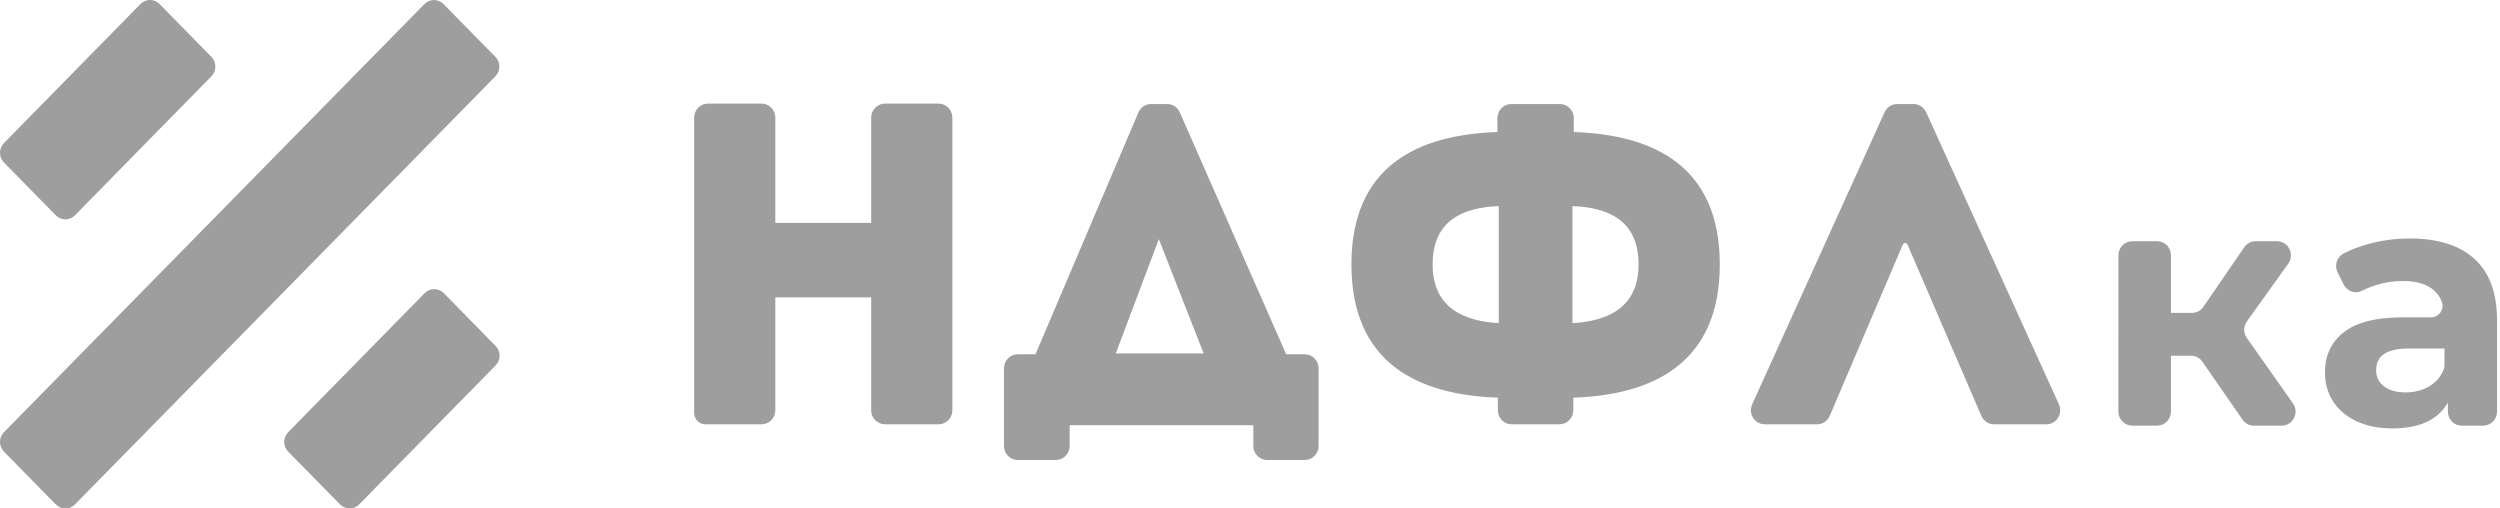 <svg width="118" height="24" viewBox="0 0 118 24" fill="none" xmlns="http://www.w3.org/2000/svg">
<path fill-rule="evenodd" clip-rule="evenodd" d="M99.989 15.738V12.05C99.989 11.683 100.281 11.386 100.641 11.386H101.816C102.177 11.386 102.469 11.683 102.469 12.05V14.767H103.464C103.677 14.767 103.876 14.662 103.998 14.484L105.929 11.67C106.051 11.492 106.252 11.386 106.466 11.386H107.476C108.011 11.386 108.321 12.004 108.005 12.445L106.052 15.172C105.887 15.404 105.886 15.717 106.05 15.95L108.227 19.038C108.537 19.478 108.228 20.091 107.696 20.091H106.383C106.171 20.091 105.972 19.986 105.849 19.809L103.95 17.07C103.828 16.895 103.63 16.79 103.419 16.79H102.468V19.426C102.468 19.793 102.175 20.091 101.815 20.091H100.642C100.281 20.091 99.988 19.793 99.988 19.426V15.738" fill="black" fill-opacity="0.38"/>
<path fill-rule="evenodd" clip-rule="evenodd" d="M111.41 15.262C111.944 15.073 112.61 14.978 113.41 14.978H114.75C115.126 14.978 115.393 14.586 115.251 14.232C115.169 14.027 115.048 13.852 114.888 13.708C114.559 13.412 114.066 13.263 113.41 13.263C112.954 13.263 112.506 13.336 112.067 13.482C111.854 13.552 111.656 13.635 111.475 13.729C111.164 13.89 110.782 13.747 110.622 13.431L110.336 12.863C110.171 12.537 110.294 12.133 110.615 11.966C110.951 11.791 111.323 11.646 111.733 11.531C112.384 11.348 113.054 11.256 113.743 11.256C115.068 11.256 116.085 11.577 116.795 12.219C117.505 12.861 117.86 13.829 117.86 15.123V19.428C117.86 19.794 117.568 20.09 117.209 20.09H116.191C115.831 20.09 115.54 19.793 115.54 19.428V19.006C115.074 19.815 114.204 20.22 112.933 20.22C112.276 20.22 111.706 20.106 111.224 19.88C110.742 19.653 110.374 19.341 110.119 18.941C109.865 18.543 109.738 18.089 109.738 17.582C109.738 16.773 110.037 16.137 110.636 15.673C110.852 15.506 111.11 15.369 111.41 15.262ZM114.682 18.222C114.978 18.042 115.197 17.785 115.338 17.451C115.368 17.38 115.381 17.301 115.381 17.223V16.45H113.68C112.663 16.45 112.154 16.79 112.154 17.469C112.154 17.793 112.279 18.049 112.528 18.238C112.777 18.427 113.118 18.521 113.553 18.521C113.977 18.521 114.353 18.422 114.682 18.222Z" fill="black" fill-opacity="0.38"/>
<path fill-rule="evenodd" clip-rule="evenodd" d="M0.186 21.317C-0.062 21.064 -0.062 20.654 0.186 20.401L20.034 0.191C20.282 -0.061 20.685 -0.061 20.934 0.191L23.384 2.685C23.632 2.938 23.632 3.349 23.384 3.601L3.536 23.811C3.288 24.063 2.885 24.063 2.636 23.811L0.186 21.317Z" fill="black" fill-opacity="0.38"/>
<path fill-rule="evenodd" clip-rule="evenodd" d="M22.255 15.17L23.394 16.329C23.642 16.582 23.643 16.992 23.395 17.245L16.952 23.809C16.703 24.062 16.3 24.062 16.052 23.81L13.601 21.316C13.353 21.063 13.353 20.653 13.601 20.4L20.044 13.836C20.292 13.583 20.695 13.583 20.944 13.835L22.255 15.17Z" fill="black" fill-opacity="0.38"/>
<path fill-rule="evenodd" clip-rule="evenodd" d="M2.423 9.947L0.186 7.67C-0.062 7.417 -0.062 7.007 0.186 6.754L6.629 0.19C6.877 -0.063 7.28 -0.063 7.529 0.189L9.979 2.683C10.227 2.936 10.228 3.346 9.98 3.599L3.537 10.163C3.288 10.416 2.885 10.416 2.637 10.164L2.423 9.947Z" fill="black" fill-opacity="0.38"/>
<path fill-rule="evenodd" clip-rule="evenodd" d="M44.952 9.427V19.365C44.952 19.73 44.661 20.027 44.301 20.027H41.77C41.411 20.027 41.12 19.73 41.12 19.365V14.036H36.595V19.366C36.595 19.731 36.304 20.027 35.945 20.027H33.296C33.001 20.027 32.763 19.783 32.763 19.483V5.554C32.763 5.187 33.055 4.889 33.415 4.889H35.944C36.304 4.889 36.595 5.186 36.595 5.552V10.519H41.12V5.555C41.12 5.187 41.413 4.889 41.774 4.889H44.298C44.659 4.889 44.952 5.188 44.952 5.555V9.427Z" fill="black" fill-opacity="0.38"/>
<path fill-rule="evenodd" clip-rule="evenodd" d="M57.432 9.272L60.708 16.722H61.587C61.946 16.722 62.237 17.018 62.237 17.384V21.05C62.237 21.415 61.946 21.711 61.587 21.711H59.808C59.449 21.711 59.158 21.415 59.158 21.05V20.07H50.487V21.049C50.487 21.415 50.196 21.711 49.836 21.711H48.039C47.679 21.711 47.387 21.414 47.387 21.048V17.384C47.387 17.018 47.678 16.722 48.037 16.722H48.875L53.732 5.309C53.835 5.068 54.069 4.911 54.328 4.911H55.093C55.349 4.911 55.581 5.064 55.686 5.302L57.432 9.272ZM52.665 16.68H56.812L54.697 11.286L52.665 16.68Z" fill="black" fill-opacity="0.38"/>
<path fill-rule="evenodd" clip-rule="evenodd" d="M86.642 18.977L86.365 19.626C86.261 19.87 86.025 20.027 85.765 20.027H83.298C82.82 20.027 82.504 19.523 82.704 19.082L88.952 5.297C89.058 5.062 89.289 4.911 89.543 4.911H90.321C90.576 4.911 90.808 5.062 90.915 5.298L97.181 19.084C97.382 19.524 97.066 20.027 96.589 20.027H94.119C93.86 20.027 93.625 19.871 93.521 19.63L90.033 11.542C89.991 11.444 89.855 11.445 89.813 11.542L86.642 18.977Z" fill="black" fill-opacity="0.38"/>
<path fill-rule="evenodd" clip-rule="evenodd" d="M74.26 18.769V19.365C74.26 19.73 73.969 20.027 73.611 20.027H71.349C70.99 20.027 70.699 19.73 70.699 19.365V18.769C66.908 18.641 63.787 17.127 63.787 12.479C63.787 7.852 66.887 6.36 70.678 6.231V5.574C70.678 5.208 70.97 4.911 71.33 4.911H73.631C73.99 4.911 74.282 5.208 74.282 5.574V6.231C78.073 6.36 81.174 7.852 81.174 12.479C81.174 17.127 78.052 18.641 74.26 18.769ZM70.742 15.251V9.728C69.129 9.792 67.62 10.346 67.62 12.479C67.62 14.611 69.213 15.166 70.742 15.251ZM74.219 15.251C75.748 15.166 77.34 14.611 77.34 12.479C77.34 10.346 75.832 9.792 74.219 9.728V15.251Z" fill="black" fill-opacity="0.38"/>
</svg>
